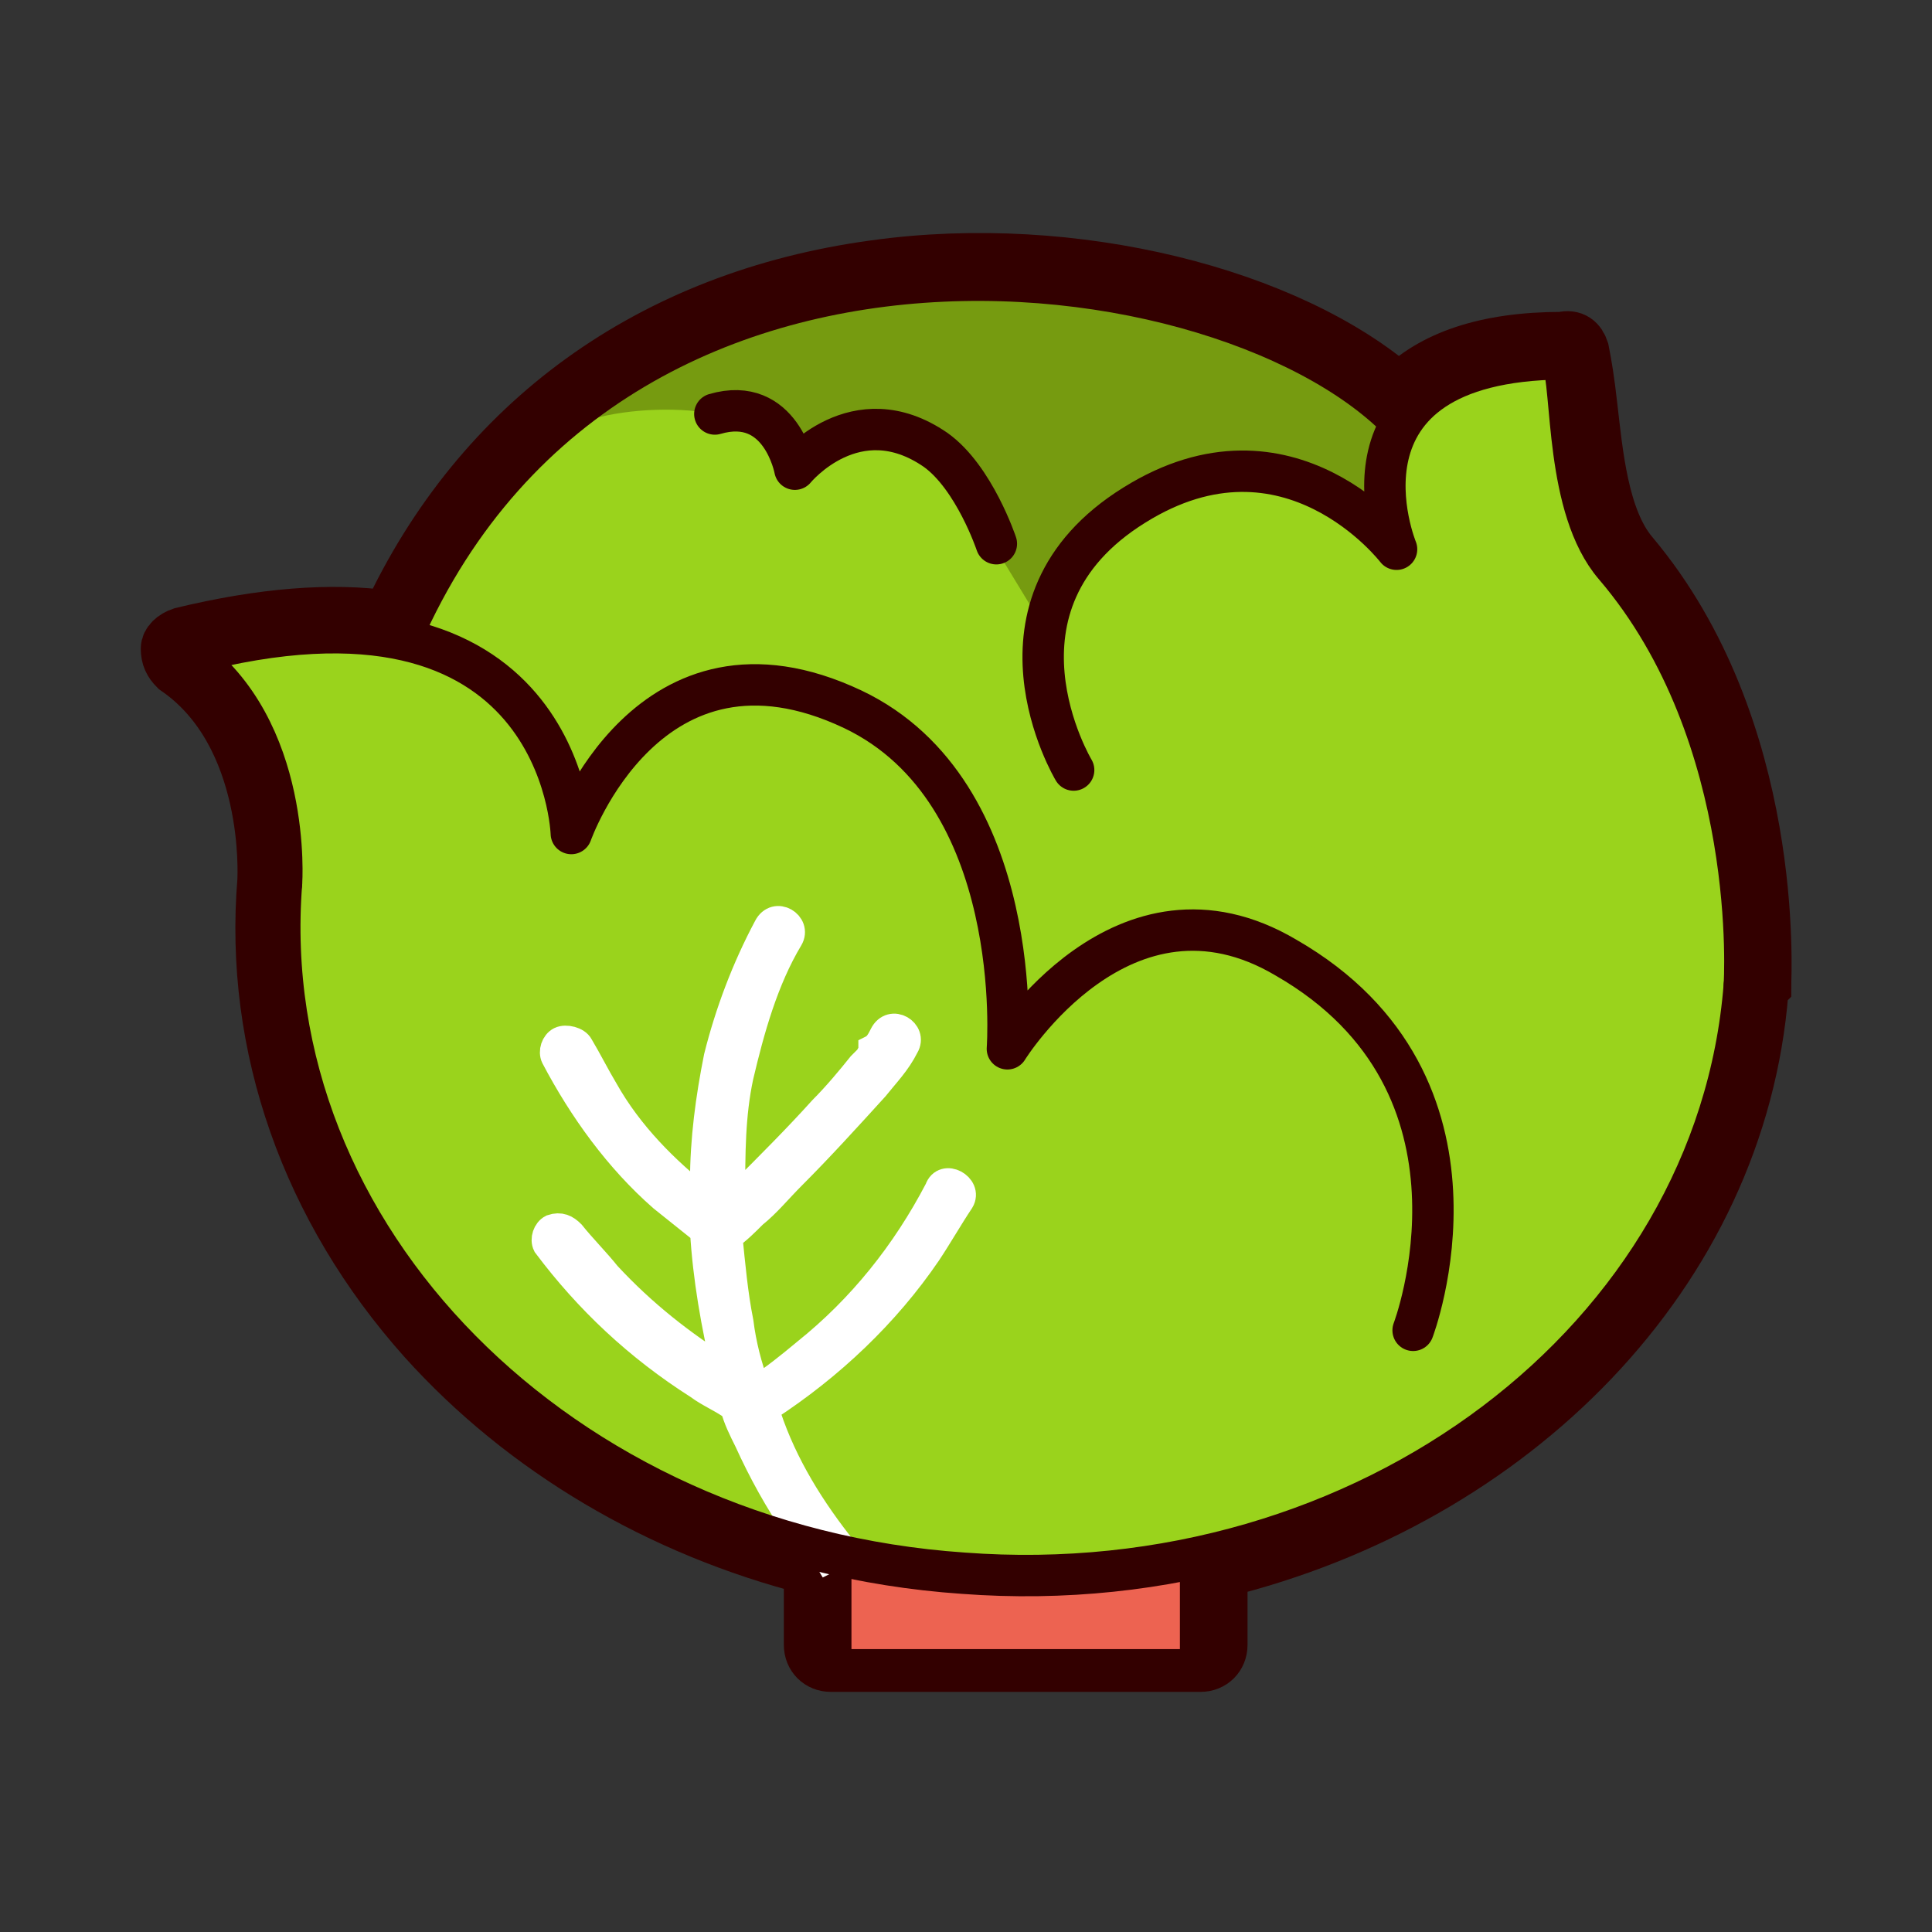 <?xml version="1.0" encoding="utf-8"?>
<!-- Generator: Adobe Illustrator 26.0.2, SVG Export Plug-In . SVG Version: 6.00 Build 0)  -->
<svg version="1.1" id="レイヤー_1" xmlns="http://www.w3.org/2000/svg" xmlns:xlink="http://www.w3.org/1999/xlink" x="0px"
	 y="0px" viewBox="0 0 70 70" style="enable-background:new 0 0 70 70;" xml:space="preserve">
<rect x="0" y="0" width="70" height="70" fill="#333333" stroke="none"/>
<style type="text/css">
	.st0{fill:#330000;}
	.st1{fill:#FFFFFF;}
	.st2{fill:#FFFFFF;stroke:#330000;stroke-linecap:round;stroke-linejoin:round;stroke-miterlimit:10;}
	.st3{fill:#330000;stroke:#330000;stroke-width:4;stroke-linecap:round;stroke-linejoin:round;stroke-miterlimit:10;}
	.st4{fill:#F4E08C;stroke:#330000;stroke-linecap:round;stroke-linejoin:round;stroke-miterlimit:10;}
	.st5{fill:#F19824;stroke:#330000;stroke-linecap:round;stroke-linejoin:round;stroke-miterlimit:10;}
	.st6{fill:#567278;stroke:#330000;stroke-linecap:round;stroke-linejoin:round;stroke-miterlimit:10;}
	.st7{fill:#FFCF06;}
	.st8{fill:#A3BFAE;}
	.st9{fill:#F19824;stroke:#330000;stroke-width:6;stroke-linecap:round;stroke-linejoin:round;stroke-miterlimit:10;}
	.st10{fill:#F19824;stroke:#330000;stroke-width:5;stroke-linecap:round;stroke-linejoin:round;stroke-miterlimit:10;}
	.st11{fill:#FFCF06;stroke:#330000;stroke-width:3;stroke-linecap:round;stroke-linejoin:round;stroke-miterlimit:10;}
	.st12{fill:#ED6351;}
	.st13{fill:#FFCF06;stroke:#330000;stroke-miterlimit:10;}
	.st14{fill:#F19824;stroke:#330000;stroke-width:0.5;stroke-linecap:round;stroke-linejoin:round;stroke-miterlimit:10;}
	.st15{fill:#F19824;stroke:#330000;stroke-width:2;stroke-miterlimit:10;}
	.st16{fill:#FFCF06;stroke:#330000;stroke-width:3.7;stroke-linecap:round;stroke-linejoin:round;stroke-miterlimit:10;}
	.st17{fill:#FFCF06;stroke:#330000;stroke-width:0.25;stroke-miterlimit:10;}
	.st18{fill:#F4E08C;}
	.st19{fill:none;stroke:#F19824;stroke-linecap:round;stroke-linejoin:round;stroke-miterlimit:10;}
	.st20{fill:#F19824;}
	.st21{fill:#9AD31C;stroke:#330000;stroke-linecap:round;stroke-linejoin:round;stroke-miterlimit:10;}
	.st22{fill:#9AD31C;stroke:#330000;stroke-width:0.75;stroke-linecap:round;stroke-linejoin:round;stroke-miterlimit:10;}
	.st23{fill:#9AD31C;}
	.st24{fill:#BC8350;stroke:#330000;stroke-width:3;stroke-linecap:round;stroke-linejoin:round;stroke-miterlimit:10;}
	.st25{fill:none;stroke:#330000;stroke-width:2;stroke-linecap:round;stroke-linejoin:round;stroke-miterlimit:10;}
	.st26{clip-path:url(#SVGID_00000038414294491047964890000001369910876706478471_);}
	.st27{fill:#6A84BF;}
	.st28{fill:#567278;}
	.st29{fill:#567278;stroke:#330000;stroke-width:2.5;stroke-linecap:round;stroke-linejoin:round;stroke-miterlimit:10;}
	.st30{fill:#FFFFFF;stroke:#330000;stroke-width:2.5;stroke-linecap:round;stroke-linejoin:round;stroke-miterlimit:10;}
	.st31{fill:#330000;stroke:#330000;stroke-miterlimit:10;}
	.st32{fill:#9AD31C;stroke:#330000;stroke-width:1.5;stroke-miterlimit:10;}
	.st33{fill:#567278;stroke:#330000;stroke-width:1.5;stroke-miterlimit:10;}
	.st34{fill:none;stroke:#6A84BF;stroke-width:1.5;stroke-linecap:round;stroke-linejoin:round;stroke-miterlimit:10;}
	.st35{fill:#FFCF06;stroke:#330000;stroke-width:1.5;stroke-miterlimit:10;}
	.st36{fill:none;stroke:#F19824;stroke-width:1.5;stroke-linecap:round;stroke-linejoin:round;stroke-miterlimit:10;}
	.st37{fill:none;stroke:#330000;stroke-width:4;stroke-miterlimit:10;}
	.st38{fill:#FFC5C2;}
	.st39{fill:none;stroke:#310304;stroke-width:3;stroke-miterlimit:10;}
	.st40{fill:#ED6351;stroke:#330000;stroke-width:1.5;stroke-miterlimit:10;}
	.st41{fill:none;stroke:#330000;stroke-width:1.5;stroke-miterlimit:10;}
	.st42{fill:#330000;stroke:#330000;stroke-width:2;stroke-miterlimit:10;}
	.st43{fill:none;stroke:#330000;stroke-width:1.5;stroke-linecap:round;stroke-linejoin:round;stroke-miterlimit:10;}
	.st44{fill:none;stroke:#567278;stroke-width:1.5;stroke-linecap:round;stroke-linejoin:round;stroke-miterlimit:10;}
	.st45{fill:#ED6351;stroke:#330000;stroke-width:1.5;stroke-linecap:round;stroke-linejoin:round;stroke-miterlimit:10;}
	.st46{fill:#769B10;}
	.st47{fill:#9AD31C;stroke:#330000;stroke-width:1.5;stroke-linecap:round;stroke-linejoin:round;stroke-miterlimit:10;}
	.st48{fill:#FFFFFF;stroke:#FFFFFF;stroke-miterlimit:10;}
	.st49{fill:#C7AE97;}
	.st50{fill:#6F5D4A;}
	.st51{fill:#EEDDCF;}
	.st52{fill:#4E050A;}
	.st53{fill:#8FC124;stroke:#4E050A;stroke-width:1.708;stroke-miterlimit:10;}
	.st54{fill:#BFCC5B;}
	.st55{fill:#D5E5BA;}
	.st56{fill:#839150;}
	.st57{fill:#4F0008;}
</style>
<g>
	<path class="st42" d="M59.1,20.1c-1.1-1.3-1.3-3.7-1.5-5.4c-0.1-0.9-0.2-1.5-0.3-2c-0.1-0.3-0.3-0.5-0.7-0.4
		c-2.8,0-4.7,0.7-5.9,1.9c-4-3.5-11.8-5.5-19-4.5c-8.1,1.1-14.3,5.6-17.6,12.7c-2.1-0.3-4.6-0.1-7.5,0.6c-0.3,0.1-0.5,0.3-0.5,0.5
		c0,0.3,0.1,0.5,0.3,0.7c3.5,2.4,3.2,7.6,3.2,7.7c0,0,0,0,0,0c-0.5,6,1.6,11.9,5.8,16.6c3.6,4,8.5,6.9,14,8.3v2.8
		c0,0.4,0.3,0.7,0.7,0.7h13.4c0.4,0,0.7-0.3,0.7-0.7v-2.7c10.6-2.6,18.8-10.8,19.6-21c0-0.1,0-0.1,0.1-0.2
		C63.9,35.3,64.4,26.4,59.1,20.1z"/>
	<rect x="30.1" y="53.5" class="st45" width="13.4" height="7"/>
	<path class="st23" d="M63.2,35.7c-1,12.8-13.7,22.4-28.3,21.3C20.3,56,9.5,45.7,10.5,32.8S27.2,5.2,43,11.5
		C56.5,16.8,64.2,22.9,63.2,35.7z"/>
	<path class="st46" d="M28.6,16.5c-1-2-6-2-8-1l6-4c1.7-0.8,6.4-1.9,8.3-1.8c7.1,0.5,10.4,2.8,11.1,3l4.9,2l-0.1,0.9l-0.3,2.5
		l-0.8,1.2c0,0-2.7-2.9-4.9-2.7c-2.2,0.3-7.2,2.3-6.7,6.6l-4.5-7.4C29.5,14.8,28.7,16.8,28.6,16.5z"/>
	<path class="st43" d="M36.1,19.7c0,0-0.8-2.4-2.2-3.4c-2.9-2-5.1,0.7-5.1,0.7s-0.5-2.7-2.9-2"/>
	<path class="st43" d="M14.2,23.9c7.4-18.7,31.5-15.1,37.1-8"/>
	<path class="st47" d="M10.2,32c0,0,0.4-5.6-3.4-8.3c13.6-3.6,13.9,6.5,13.9,6.5s2.8-8,10.2-4.5c6.3,3,5.6,12.3,5.6,12.3
		s4.2-6.8,10.1-3.3c8,4.6,4.6,13.5,4.6,13.5"/>
	<path class="st48" d="M27.8,51c2.3-1.5,4.3-3.4,5.8-5.6c0.4-0.6,0.8-1.3,1.2-1.9c0.3-0.5-0.6-1-0.8-0.4c-1.2,2.3-2.8,4.3-4.8,5.9
		c-0.6,0.5-1.1,0.9-1.7,1.3c0,0-0.1,0-0.1,0c-0.3-0.8-0.5-1.6-0.6-2.4c-0.2-1-0.3-2.1-0.4-3.1c0.3-0.2,0.6-0.5,0.9-0.8
		c0.5-0.4,0.9-0.9,1.4-1.4c1-1,2-2.1,3-3.2c0.4-0.5,0.8-0.9,1.1-1.5c0.3-0.5-0.5-1-0.8-0.4c-0.1,0.2-0.2,0.4-0.4,0.5c0,0,0,0,0,0.1
		c0,0,0,0,0,0c0,0,0,0,0,0c0,0.1-0.1,0.1-0.1,0.2c-0.1,0.1-0.2,0.2-0.3,0.3c-0.4,0.5-0.9,1.1-1.4,1.6c-0.9,1-1.9,2-2.9,3
		c-0.1,0.1-0.3,0.3-0.4,0.4c0-0.1,0-0.2,0-0.3c0-1.5,0-2.9,0.3-4.3c0.4-1.7,0.9-3.5,1.8-5c0.3-0.5-0.5-1-0.8-0.4
		c-0.8,1.5-1.4,3.1-1.8,4.7c-0.3,1.5-0.5,3-0.5,4.5c0,0.2,0,0.5,0,0.7c-1.4-1.1-2.7-2.4-3.6-4c-0.3-0.5-0.6-1.1-0.9-1.6
		c-0.1-0.2-0.5-0.3-0.7-0.2c-0.2,0.1-0.3,0.4-0.2,0.6c1,1.9,2.3,3.7,3.9,5.1c0.5,0.4,1,0.8,1.5,1.2c0.1,1.7,0.4,3.4,0.8,5.1
		c-1.6-1-3-2.1-4.3-3.5c-0.4-0.5-0.9-1-1.3-1.5c-0.2-0.2-0.4-0.3-0.7-0.2c-0.2,0.1-0.3,0.4-0.2,0.6c1.5,2,3.3,3.7,5.5,5.1
		c0.4,0.3,0.9,0.5,1.3,0.8c0.1,0.4,0.3,0.8,0.5,1.2c0.5,1.1,1.1,2.2,1.8,3.2c0.4,0.3,0.8,0.6,1.1,1.1c0.2-0.1,0.4-0.2,0.6-0.3
		c0,0,0,0,0,0c-1.2-1.5-2.2-3.1-2.8-4.9C27.6,51.1,27.7,51.1,27.8,51z"/>
	<path class="st43" d="M63.2,35.7c-1,12.8-13.7,22.4-28.3,21.3C20.3,56,9.2,44.8,10.2,32"/>
	<path class="st47" d="M63.2,35.7c0,0,0.6-9-4.7-15.2c-1.8-2.1-1.5-6.4-1.9-7.5c-8.8,0.1-6,6.9-6,6.9s-3.9-5.1-9.5-1.6
		c-5.8,3.6-2.2,9.6-2.2,9.6"/>
</g>
</svg>
